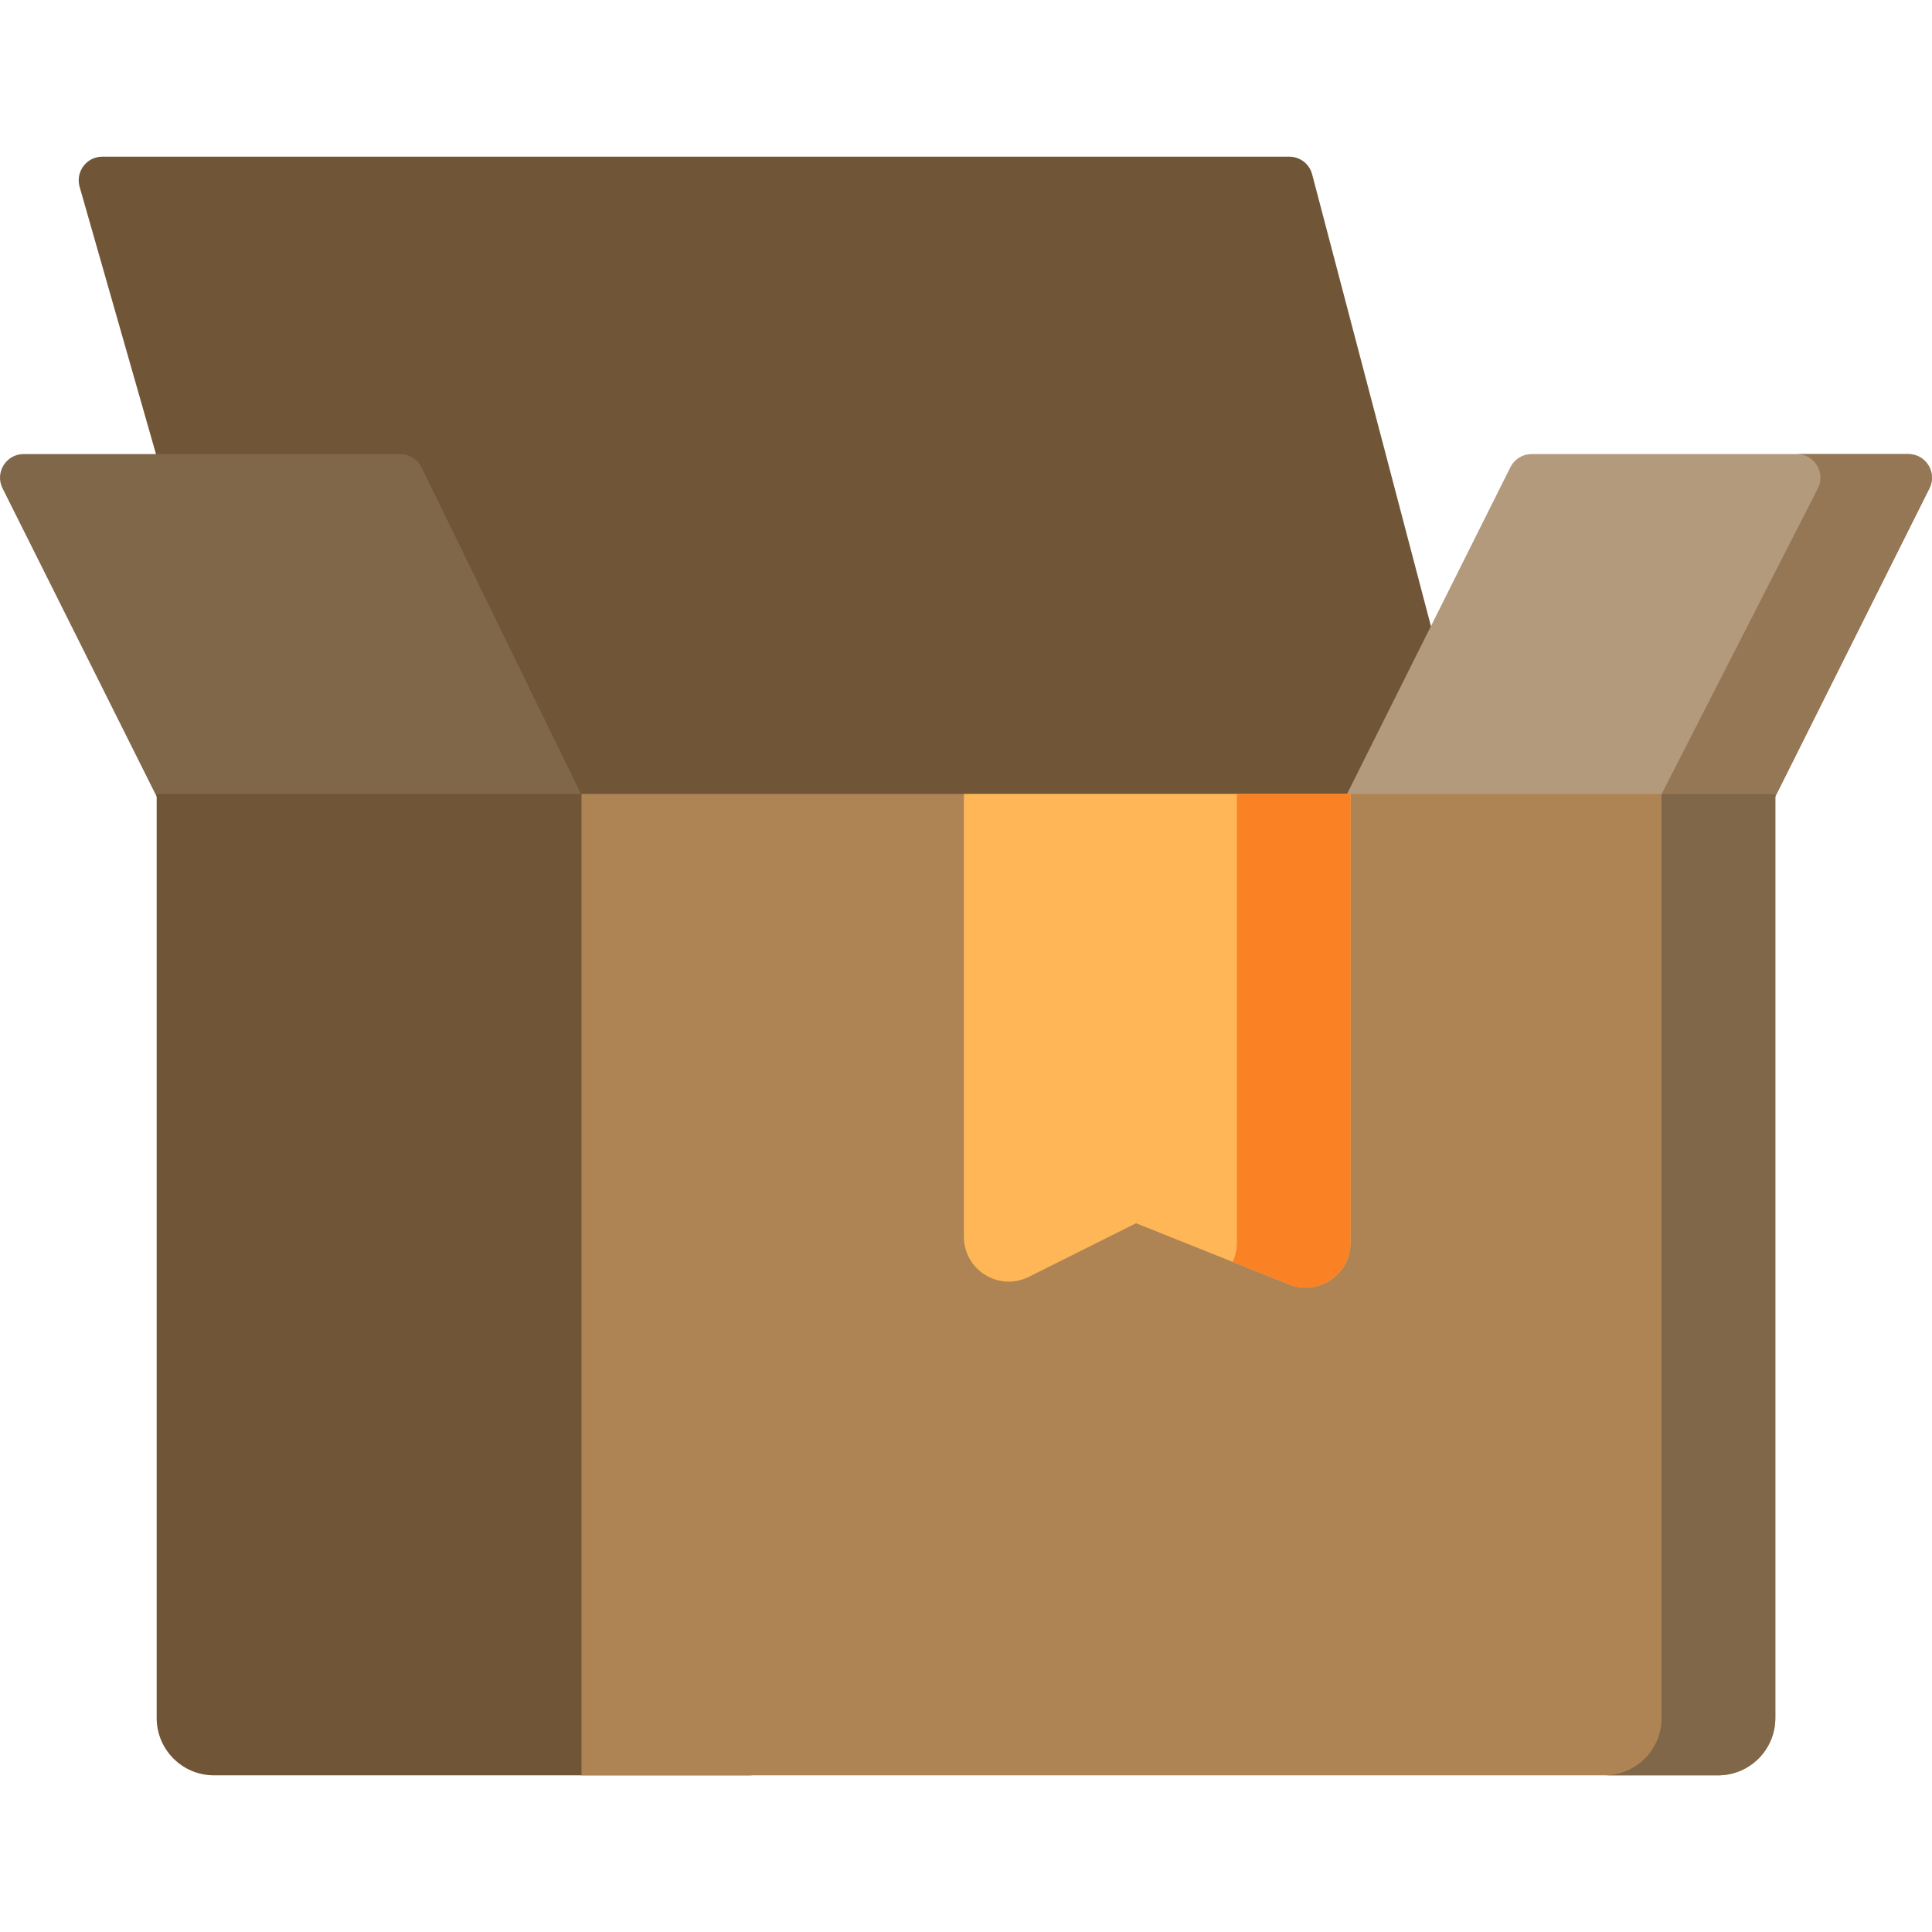 <svg width="100" height="100" viewBox="0 0 100 100" fill="none" xmlns="http://www.w3.org/2000/svg">
<g clip-path="url(#clip0_2_62)">
<path d="M14.464 45.869L4.121 9.669C3.898 8.887 4.485 8.109 5.298 8.109H66.732C67.288 8.109 67.775 8.484 67.916 9.022L77.822 46.701L14.464 45.869Z" fill="#705637"/>
<path d="M11.166 47.343L0.131 25.273C-0.276 24.459 0.316 23.502 1.225 23.502H20.717C21.184 23.502 21.611 23.769 21.817 24.189L33.121 47.343H11.166Z" fill="#806749"/>
<path d="M67.907 44.726L78.181 24.178C78.388 23.764 78.812 23.502 79.276 23.502H98.775C99.685 23.502 100.276 24.459 99.87 25.273L90.143 44.726H67.907Z" fill="#B39A7C"/>
<path d="M98.774 23.502H93.001C93.911 23.502 94.503 24.46 94.096 25.273L84.188 44.656L90.143 44.726L99.869 25.273C100.276 24.46 99.684 23.502 98.774 23.502Z" fill="#957755"/>
<path d="M8.109 88.925V41.094H38.895V91.891H11.075C9.437 91.891 8.109 90.563 8.109 88.925Z" fill="#705637"/>
<path d="M30.099 91.891V41.094H91.89V88.925C91.89 90.563 90.563 91.891 88.925 91.891H30.099Z" fill="#AE8455"/>
<path d="M86.003 41.094V88.925C86.003 90.563 84.675 91.891 83.037 91.891H88.926C90.564 91.891 91.891 90.563 91.891 88.925V41.094H86.003Z" fill="#806749"/>
<path d="M49.89 41.094H69.901V64.322C69.901 65.966 68.24 67.09 66.714 66.48L58.801 63.315L53.253 66.089C51.708 66.861 49.89 65.738 49.89 64.01V41.094H49.89Z" fill="#FFB656"/>
<path d="M64.023 41.094V64.322C64.023 64.682 63.94 65.016 63.799 65.314L66.714 66.48C68.241 67.09 69.901 65.966 69.901 64.322V41.094H64.023Z" fill="#FA8225"/>
</g>
<defs>
<clipPath id="clip0_2_62">
<rect width="100" height="100" fill="white"/>
</clipPath>
</defs>
</svg>
